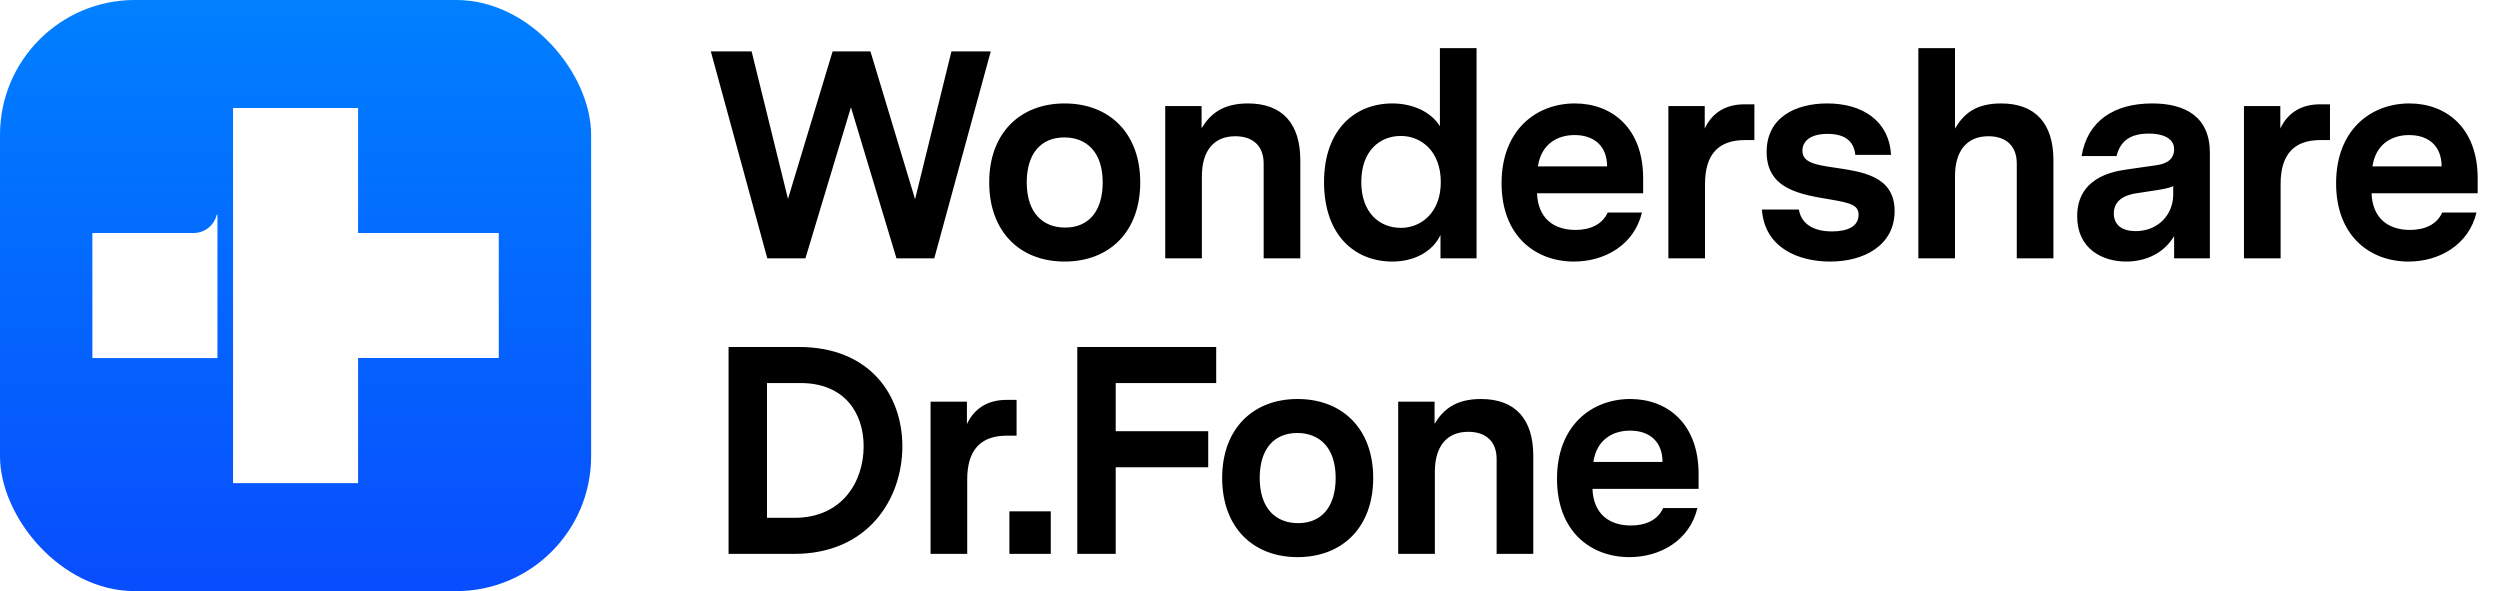 <svg width="203" height="48" viewBox="0 0 203 48" fill="none" xmlns="http://www.w3.org/2000/svg">
<g clip-path="url(#clip0_416_2893)" filter="url(#filter0_i_416_2893)">
<g clip-path="url(#clip1_416_2893)">
<rect width="48" height="48" transform="translate(-0 -0)" fill="url(#paint0_linear_416_2893)"/>
<path d="M40.5 29.069V18.919H29.077V8.769H18.923V39.231H29.077V29.069H40.5Z" fill="white"/>
<path d="M15.727 18.917H7.5L7.502 29.077H17.656V17.43H17.601C17.398 18.283 16.643 18.917 15.727 18.917Z" fill="white"/>
</g>
</g>
<path d="M80.448 4.175H77.256L74.304 16.175L70.68 4.175H67.608L63.984 16.151L61.032 4.175H57.72L62.304 20.975H65.4L69.096 8.711L72.792 20.975H75.864L80.448 4.175ZM86.443 8.399C82.843 8.399 80.323 10.799 80.323 14.807C80.323 18.839 82.843 21.239 86.443 21.239C90.067 21.239 92.587 18.839 92.587 14.807C92.587 10.799 90.067 8.399 86.443 8.399ZM86.419 11.159C88.219 11.159 89.539 12.335 89.539 14.807C89.539 17.135 88.411 18.479 86.491 18.479C84.691 18.479 83.371 17.303 83.371 14.807C83.371 12.503 84.499 11.159 86.419 11.159ZM101.337 8.399C99.273 8.399 98.265 9.263 97.569 10.415V8.615H94.617V20.975H97.593V14.303C97.593 12.287 98.529 11.063 100.305 11.063C101.769 11.063 102.609 11.879 102.609 13.271V20.975H105.585V13.007C105.585 10.055 104.145 8.399 101.337 8.399ZM119.897 3.911H116.92V10.247C116.176 9.047 114.664 8.399 113.056 8.399C110.032 8.399 107.512 10.511 107.512 14.783C107.512 19.127 110.032 21.239 113.056 21.239C114.76 21.239 116.296 20.495 116.968 19.079V20.975H119.897V3.911ZM113.752 18.503C112.024 18.503 110.536 17.279 110.536 14.783C110.536 12.263 112.024 11.039 113.752 11.039C115.36 11.039 116.992 12.239 116.992 14.783C116.992 17.303 115.36 18.503 113.752 18.503ZM133.424 15.695V14.471C133.424 10.391 130.88 8.399 127.88 8.399C124.735 8.399 121.927 10.559 121.927 14.879C121.927 19.175 124.688 21.239 127.808 21.239C130.328 21.239 132.704 19.871 133.328 17.255H130.544C130.112 18.239 129.104 18.671 127.928 18.671C126.152 18.671 124.88 17.711 124.808 15.695H133.424ZM127.856 10.967C129.464 10.967 130.496 11.879 130.496 13.511H124.88C125.143 11.711 126.44 10.967 127.856 10.967ZM142.456 8.471H141.64C140.2 8.471 139.048 9.095 138.424 10.439V8.615H135.472V20.975H138.448V14.927C138.448 12.503 139.576 11.375 141.664 11.375H142.456V8.471ZM148.947 13.607C147.435 13.391 146.355 13.199 146.355 12.239C146.355 11.519 146.931 10.871 148.395 10.871C149.667 10.871 150.531 11.351 150.651 12.575H153.555C153.387 9.815 151.251 8.399 148.371 8.399C145.803 8.399 143.451 9.527 143.451 12.335C143.451 15.383 146.211 15.791 148.635 16.199C150.339 16.487 150.915 16.679 150.915 17.447C150.915 18.383 150.027 18.791 148.755 18.791C147.363 18.791 146.283 18.263 146.067 17.015H143.067C143.283 20.135 146.043 21.239 148.611 21.239C151.371 21.239 153.843 19.919 153.843 17.135C153.843 14.255 151.155 13.943 148.947 13.607ZM162.49 8.399C160.402 8.399 159.442 9.263 158.746 10.439V3.911H155.77V20.975H158.746V14.303C158.746 12.287 159.682 11.063 161.458 11.063C162.922 11.063 163.762 11.879 163.762 13.271V20.975H166.738V13.007C166.738 10.055 165.298 8.399 162.49 8.399ZM174.762 8.399C171.69 8.399 169.506 9.791 169.026 12.671H171.858C172.122 11.735 172.65 10.847 174.498 10.847C175.554 10.847 176.538 11.183 176.538 12.119C176.538 13.151 175.578 13.343 175.098 13.415L172.602 13.775C171.474 13.943 168.666 14.471 168.666 17.567C168.666 20.183 170.682 21.239 172.65 21.239C173.97 21.239 175.578 20.759 176.538 19.175V20.975H179.442V12.407C179.442 9.503 177.474 8.399 174.762 8.399ZM173.418 18.767C172.362 18.767 171.642 18.311 171.642 17.327C171.642 15.959 173.106 15.743 173.634 15.671L174.882 15.479C175.506 15.383 176.01 15.311 176.466 15.119V15.791C176.466 17.447 175.218 18.767 173.418 18.767ZM189.194 8.471H188.378C186.938 8.471 185.786 9.095 185.162 10.439V8.615H182.21V20.975H185.186V14.927C185.186 12.503 186.314 11.375 188.402 11.375H189.194V8.471ZM201.187 15.695V14.471C201.187 10.391 198.643 8.399 195.643 8.399C192.499 8.399 189.691 10.559 189.691 14.879C189.691 19.175 192.451 21.239 195.571 21.239C198.091 21.239 200.467 19.871 201.091 17.255H198.307C197.875 18.239 196.867 18.671 195.691 18.671C193.915 18.671 192.643 17.711 192.571 15.695H201.187ZM195.619 10.967C197.227 10.967 198.259 11.879 198.259 13.511H192.643C192.907 11.711 194.203 10.967 195.619 10.967ZM64.872 28.175H59.16V44.975H64.488C70.512 44.975 73.272 40.487 73.272 36.239C73.272 32.063 70.608 28.175 64.872 28.175ZM64.512 42.047H62.28V31.103H64.992C68.616 31.103 70.128 33.575 70.128 36.239C70.128 39.095 68.4 42.047 64.512 42.047ZM82.546 32.471H81.73C80.29 32.471 79.138 33.095 78.514 34.439V32.615H75.562V44.975H78.538V38.927C78.538 36.503 79.666 35.375 81.754 35.375H82.546V32.471ZM81.962 44.975H85.322V41.519H81.962V44.975ZM90.595 37.943H98.107V35.015H90.595V31.103H98.755V28.175H87.475V44.975H90.595V37.943ZM105.36 32.399C101.76 32.399 99.24 34.799 99.24 38.807C99.24 42.839 101.76 45.239 105.36 45.239C108.984 45.239 111.504 42.839 111.504 38.807C111.504 34.799 108.984 32.399 105.36 32.399ZM105.336 35.159C107.136 35.159 108.456 36.335 108.456 38.807C108.456 41.135 107.328 42.479 105.408 42.479C103.608 42.479 102.288 41.303 102.288 38.807C102.288 36.503 103.416 35.159 105.336 35.159ZM120.254 32.399C118.19 32.399 117.182 33.263 116.486 34.415V32.615H113.534V44.975H116.51V38.303C116.51 36.287 117.446 35.063 119.222 35.063C120.686 35.063 121.526 35.879 121.526 37.271V44.975H124.502V37.007C124.502 34.055 123.062 32.399 120.254 32.399ZM137.925 39.695V38.471C137.925 34.391 135.381 32.399 132.381 32.399C129.237 32.399 126.429 34.559 126.429 38.879C126.429 43.175 129.189 45.239 132.309 45.239C134.829 45.239 137.205 43.871 137.829 41.255H135.045C134.613 42.239 133.605 42.671 132.429 42.671C130.653 42.671 129.381 41.711 129.309 39.695H137.925ZM132.357 34.967C133.965 34.967 134.997 35.879 134.997 37.511H129.381C129.645 35.711 130.941 34.967 132.357 34.967Z" fill="black"/>
<defs>
<filter id="filter0_i_416_2893" x="0" y="0" width="48" height="48" filterUnits="userSpaceOnUse" color-interpolation-filters="sRGB">
<feFlood flood-opacity="0" result="BackgroundImageFix"/>
<feBlend mode="normal" in="SourceGraphic" in2="BackgroundImageFix" result="shape"/>
<feColorMatrix in="SourceAlpha" type="matrix" values="0 0 0 0 0 0 0 0 0 0 0 0 0 0 0 0 0 0 127 0" result="hardAlpha"/>
<feOffset/>
<feGaussianBlur stdDeviation="0.188"/>
<feComposite in2="hardAlpha" operator="arithmetic" k2="-1" k3="1"/>
<feColorMatrix type="matrix" values="0 0 0 0 0 0 0 0 0 0 0 0 0 0 0 0 0 0 0.24 0"/>
<feBlend mode="darken" in2="shape" result="effect1_innerShadow_416_2893"/>
</filter>
<linearGradient id="paint0_linear_416_2893" x1="24" y1="0" x2="24" y2="48" gradientUnits="userSpaceOnUse">
<stop stop-color="#0080FF"/>
<stop offset="1" stop-color="#084DFE"/>
<stop offset="1" stop-color="#2970FF"/>
</linearGradient>
<clipPath id="clip0_416_2893">
<rect width="48" height="48" fill="white"/>
</clipPath>
<clipPath id="clip1_416_2893">
<rect width="48" height="48" rx="10.951" fill="white"/>
</clipPath>
</defs>
</svg>
